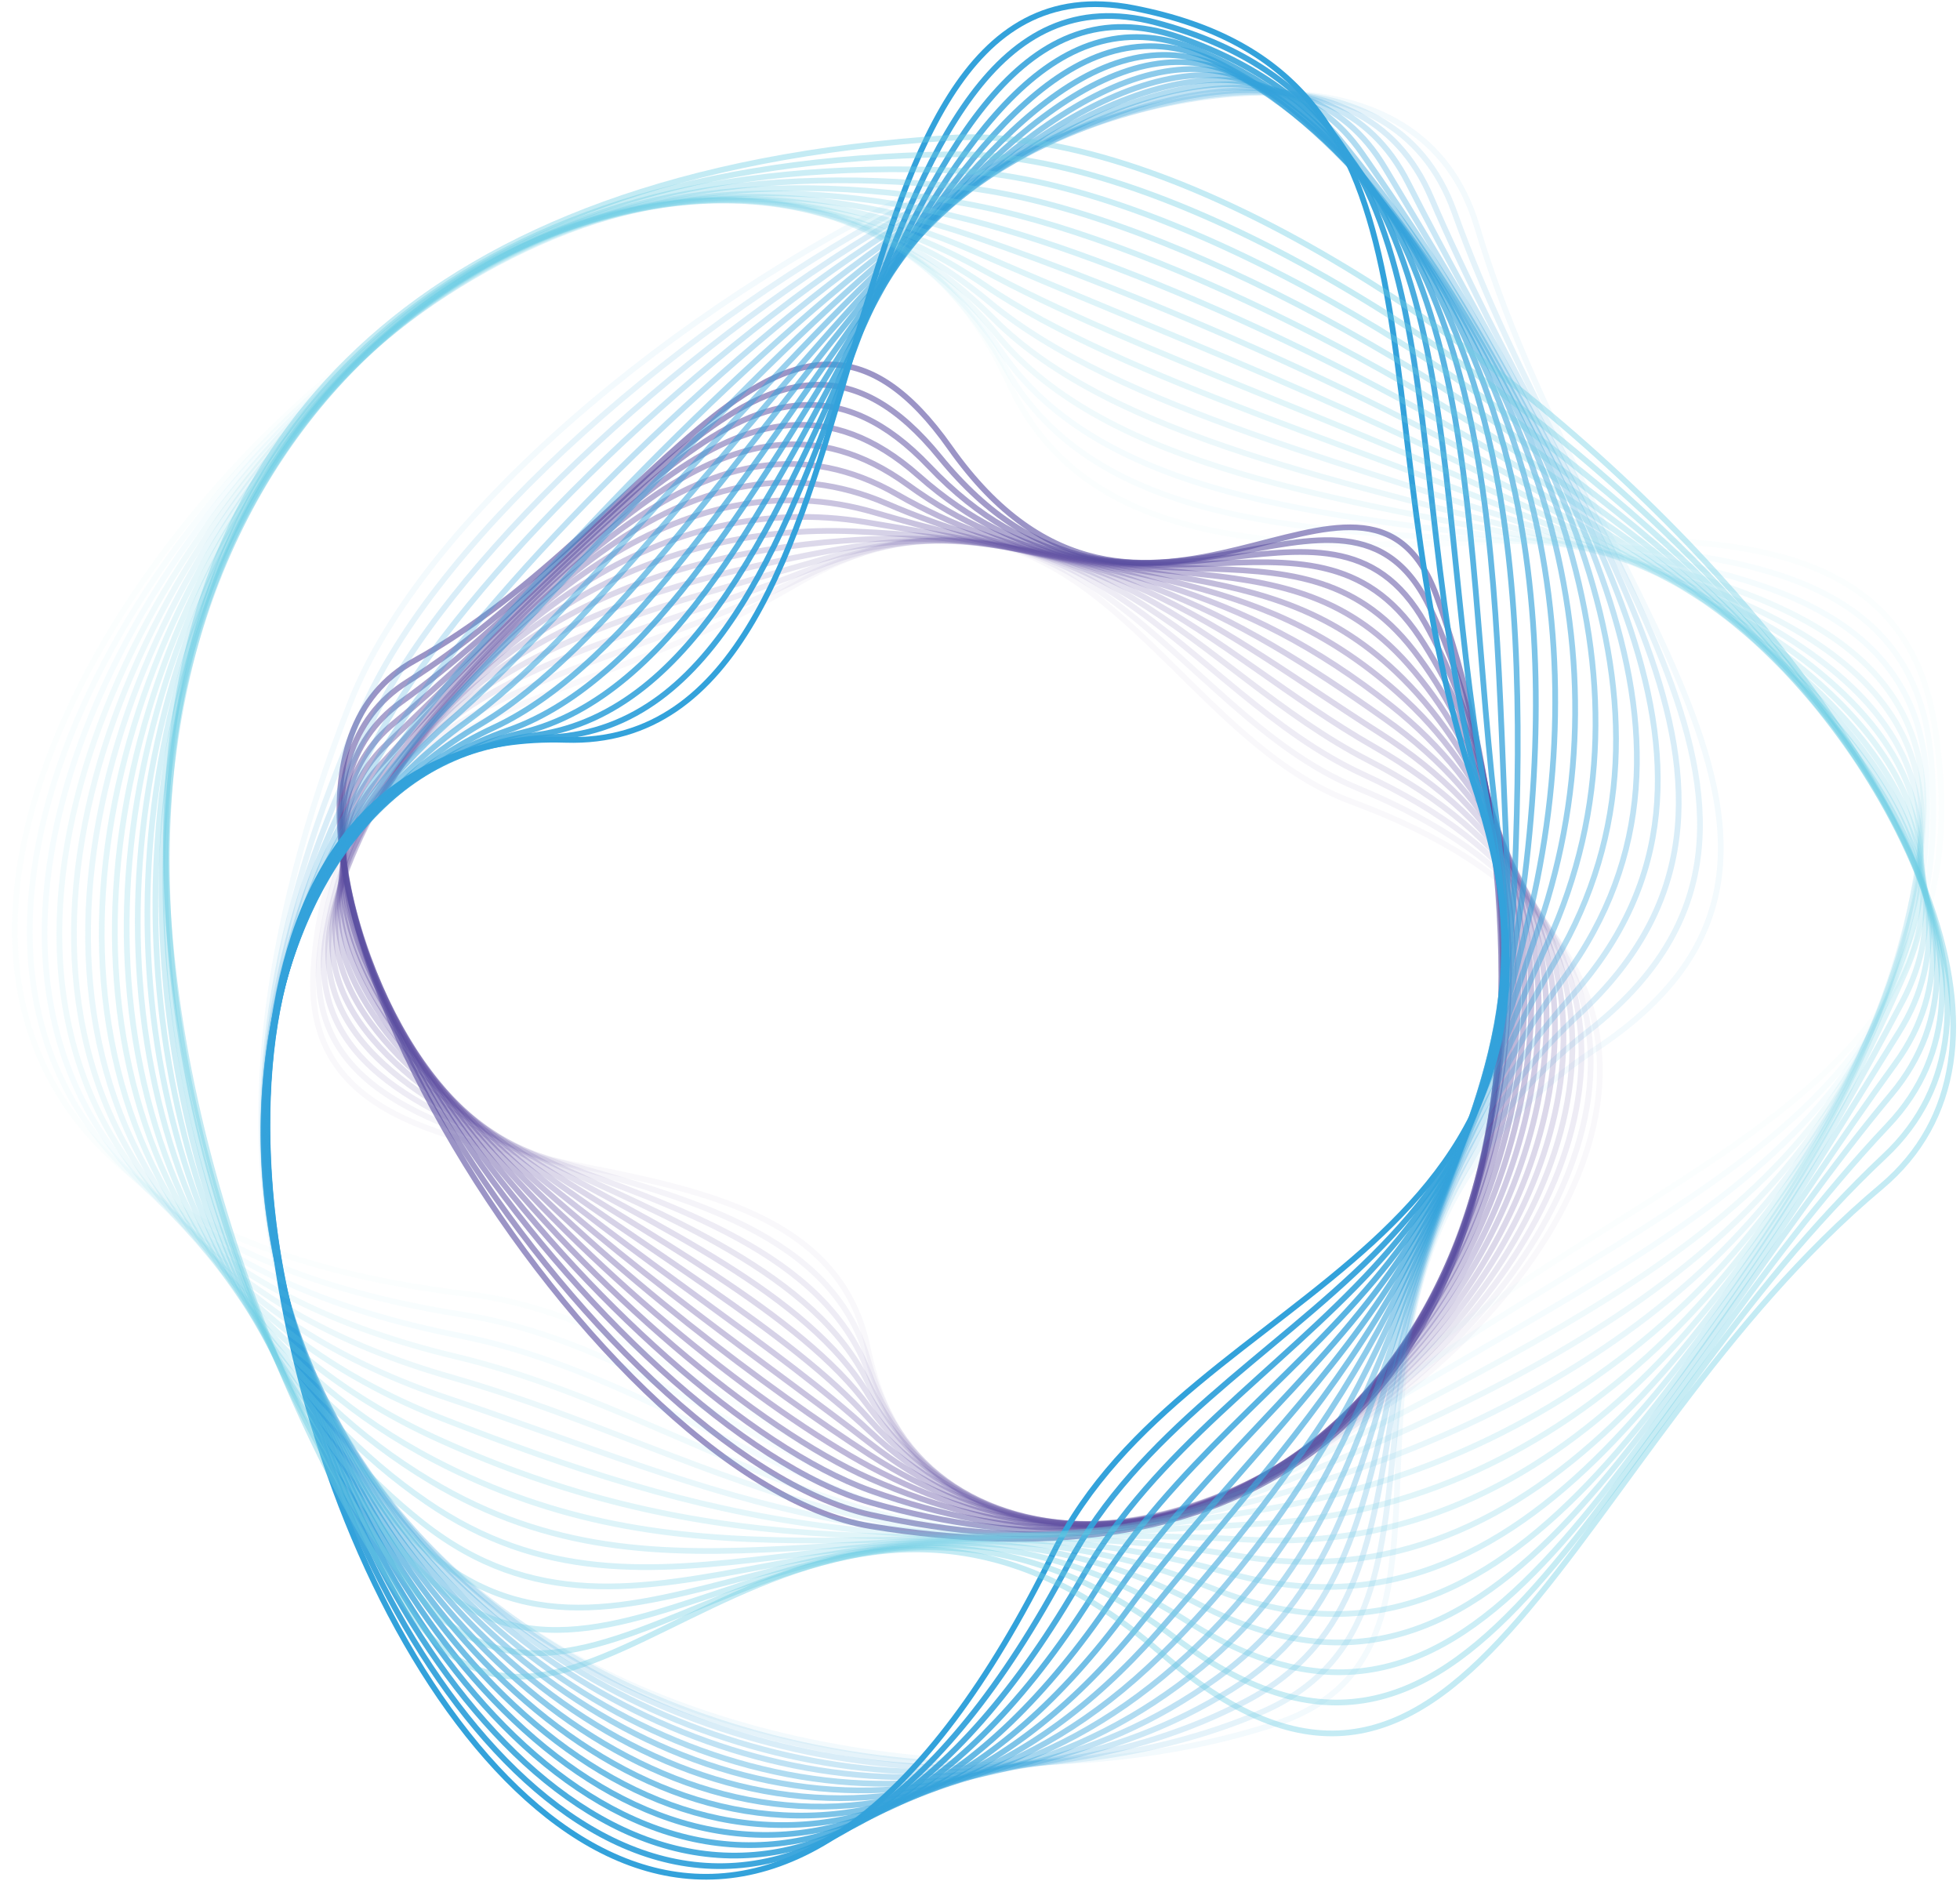 <svg width="470" height="451" viewBox="0 0 470 451" fill="none" xmlns="http://www.w3.org/2000/svg">
<path opacity="0.04" d="M324.098 192.221C499.362 256.848 234.502 450.982 208.028 323.011C194.842 259.329 71.405 298.722 75.14 233.017C78.876 167.311 134.452 172.981 189.63 140.808C258.318 100.351 277.69 175.108 324.098 192.221Z" stroke="#6B5AA7" stroke-width="1.37" stroke-miterlimit="10"/>
<path opacity="0.07" d="M325.456 188.927C489.883 256.729 243.214 447.585 208.072 325.875C190.767 265.884 69.278 291.561 76.735 228.04C84.192 164.52 138.159 165.14 192.155 138.577C259.485 105.429 280.658 170.456 325.456 188.927Z" stroke="#6959A6" stroke-width="1.37" stroke-miterlimit="10"/>
<path opacity="0.11" d="M326.815 185.636C480.374 256.288 252.058 444.324 208.131 328.741C186.766 272.485 67.211 284.445 78.344 223.066C89.477 161.686 141.835 157.198 194.71 136.334C260.548 110.333 283.597 165.762 326.815 185.636Z" stroke="#6758A6" stroke-width="1.37" stroke-miterlimit="10"/>
<path opacity="0.15" d="M328.173 182.343C470.82 255.49 261.094 441.178 208.19 331.605C182.853 279.144 65.115 277.18 79.968 218.119C94.822 159.058 145.438 149.254 197.279 134.105C261.581 115.323 286.49 160.977 328.173 182.343Z" stroke="#6657A5" stroke-width="1.37" stroke-miterlimit="10"/>
<path opacity="0.19" d="M329.531 179.065C461.326 254.294 270.352 438.122 208.249 334.47C179.073 285.744 63.018 270.064 81.578 213.129C100.138 156.194 149.04 141.295 199.818 131.92C262.571 120.255 289.34 156.105 329.531 179.065Z" stroke="#6655A4" stroke-width="1.37" stroke-miterlimit="10"/>
<path opacity="0.23" d="M330.875 175.772C451.95 252.67 279.861 434.962 208.323 337.334C175.441 292.462 60.966 262.887 83.232 208.153C105.261 153.521 152.629 133.307 202.388 129.645C263.516 125.098 292.19 151.173 330.875 175.772Z" stroke="#6454A3" stroke-width="1.37" stroke-miterlimit="10"/>
<path opacity="0.26" d="M332.233 172.479C442.574 250.603 289.591 431.773 208.353 340.198C171.868 299.062 58.839 255.726 84.811 203.176C110.518 150.789 156.157 125.29 204.912 127.416C264.446 130.014 295.04 146.123 332.233 172.479Z" stroke="#6353A3" stroke-width="1.37" stroke-miterlimit="10"/>
<path opacity="0.3" d="M333.592 169.187C433.42 248.137 299.632 428.421 208.412 343.063C168.412 305.603 56.743 248.565 86.436 198.2C115.819 147.998 159.686 117.242 207.511 125.186C265.376 134.813 297.919 140.97 333.592 169.187Z" stroke="#6252A3" stroke-width="1.37" stroke-miterlimit="10"/>
<path opacity="0.34" d="M334.95 165.895C424.517 245.229 309.672 424.834 208.456 345.928C165.031 312.057 54.646 241.39 88.016 193.24C121.06 145.268 163.186 109.078 209.977 122.958C266.292 139.568 300.843 135.67 334.95 165.895Z" stroke="#6152A2" stroke-width="1.37" stroke-miterlimit="10"/>
<path opacity="0.38" d="M336.309 162.601C415.879 241.95 319.89 420.994 208.515 348.791C161.694 318.404 52.579 234.227 89.669 188.263C126.391 142.491 166.803 101 212.576 120.727C267.251 144.292 303.884 130.25 336.309 162.601Z" stroke="#5F51A2" stroke-width="1.37" stroke-miterlimit="10"/>
<path opacity="0.41" d="M337.667 159.309C407.595 238.363 330.137 417.023 208.574 351.657C158.372 324.651 50.468 227.067 91.293 183.332C131.691 139.804 170.406 92.88 215.13 118.542C268.241 148.959 307.059 124.699 337.667 159.309Z" stroke="#5F50A1" stroke-width="1.37" stroke-miterlimit="10"/>
<path opacity="0.45" d="M339.025 156.017C399.696 234.524 340.384 412.756 208.633 354.522C155.006 330.823 48.371 219.892 92.903 178.254C136.977 136.911 174.038 84.597 217.684 116.239C269.259 153.625 310.425 119.015 339.025 156.017Z" stroke="#5E4FA1" stroke-width="1.37" stroke-miterlimit="10"/>
<path opacity="0.49" d="M340.384 152.724C392.225 230.567 350.557 408.297 208.678 357.386C151.624 336.921 46.259 212.686 94.527 173.337C142.263 134.238 177.7 76.476 220.239 114.039C270.337 158.276 314.057 113.286 340.384 152.724Z" stroke="#5D4EA1" stroke-width="1.37" stroke-miterlimit="10"/>
<path opacity="0.53" d="M341.742 149.431C385.211 226.609 360.657 403.675 208.737 360.25C148.199 342.96 44.178 205.569 96.137 168.375C147.549 131.462 181.391 68.296 222.793 111.809C271.445 162.941 318.015 107.38 341.742 149.431Z" stroke="#5B4EA0" stroke-width="1.37" stroke-miterlimit="10"/>
<path opacity="0.56" d="M343.101 146.139C378.67 222.8 370.667 398.936 208.736 363.189C144.67 349.029 42.022 198.467 97.701 163.474C152.85 128.716 185.112 60.131 225.333 109.58C272.582 167.637 322.326 101.474 343.101 146.139Z" stroke="#594EA0" stroke-width="1.37" stroke-miterlimit="10"/>
<path opacity="0.6" d="M344.459 142.817C372.513 219.242 380.56 394.048 208.84 365.95C141.17 354.92 39.984 191.232 99.37 158.423C158.136 125.94 188.847 51.98 227.828 107.35C273.718 172.347 327.036 95.568 344.459 142.817Z" stroke="#594DA0" stroke-width="1.37" stroke-miterlimit="10"/>
<path d="M252.589 372.372C127.188 627.339 -30.284 172.14 135.619 177.396C218.703 180.025 190.427 -13.844 271.696 1.911C352.964 17.665 323.773 98.033 353.495 188.249C390.615 300.908 284.999 306.489 252.589 372.372Z" stroke="#33A2DB" stroke-width="1.37" stroke-miterlimit="10"/>
<g style="mix-blend-mode:hard-light" opacity="0.94">
<path d="M256.148 375.104C129.432 614.021 -28.63 185.414 132.179 176.776C212.044 172.539 199.582 -15.172 277.188 5.41C354.795 25.993 332.411 105.15 355.444 192.457C384.591 301.277 289.606 312.041 256.148 375.104Z" stroke="#33A2DB" stroke-width="1.37" stroke-miterlimit="10"/>
</g>
<g style="mix-blend-mode:hard-light" opacity="0.88">
<path d="M259.706 377.836C131.987 600.688 -27.154 198.821 128.738 176.216C205.252 165.127 208.751 -16.575 282.696 8.91C356.64 34.395 340.738 112.341 357.408 196.666C378.168 301.735 294.272 317.534 259.706 377.836Z" stroke="#33A2DB" stroke-width="1.37" stroke-miterlimit="10"/>
</g>
<g style="mix-blend-mode:hard-light" opacity="0.81">
<path d="M263.265 380.538C134.91 587.355 -25.958 212.464 125.283 175.64C198.357 157.921 217.921 -17.948 288.189 12.395C358.457 42.737 349.228 119.458 359.357 200.874C371.952 302.09 299.012 322.953 263.265 380.538Z" stroke="#33A2DB" stroke-width="1.37" stroke-miterlimit="10"/>
</g>
<g style="mix-blend-mode:hard-light" opacity="0.75">
<path d="M266.838 383.284C138.232 574.052 -24.968 226.403 121.843 175.094C191.372 150.731 227.075 -19.306 293.696 15.835C360.243 50.799 357.718 126.486 361.306 205.038C365.75 302.429 303.825 328.402 266.838 383.284Z" stroke="#33A2DB" stroke-width="1.37" stroke-miterlimit="10"/>
</g>
<g style="mix-blend-mode:hard-light" opacity="0.69">
<path d="M270.397 386.016C141.939 560.837 -24.053 240.696 118.403 174.459C184.389 143.791 236.244 -20.679 299.189 19.423C362.059 59.142 366.253 133.618 363.255 209.261C359.579 302.74 308.742 333.791 270.397 386.016Z" stroke="#33A2DB" stroke-width="1.37" stroke-miterlimit="10"/>
</g>
<g style="mix-blend-mode:hard-light" opacity="0.63">
<path d="M273.955 388.747C146.264 547.739 -23.123 255.342 114.947 173.823C177.419 136.91 245.413 -22.112 304.681 22.819C363.875 67.38 374.802 140.601 365.219 213.453C353.451 303.005 313.762 339.194 273.955 388.747Z" stroke="#33A2DB" stroke-width="1.37" stroke-miterlimit="10"/>
</g>
<g style="mix-blend-mode:hard-light" opacity="0.56">
<path d="M277.513 391.478C151.034 534.834 -22.06 270.329 111.507 173.291C170.568 130.472 254.583 -23.412 310.189 26.377C365.692 75.737 383.395 147.688 367.168 217.72C347.353 303.27 318.886 344.568 277.513 391.478Z" stroke="#33A2DB" stroke-width="1.37" stroke-miterlimit="10"/>
</g>
<g style="mix-blend-mode:hard-light" opacity="0.5">
<path d="M281.072 394.196C156.32 522.181 -20.76 285.612 108.067 172.716C163.688 123.991 263.737 -24.769 315.682 29.892C367.508 84.036 392.018 154.732 369.117 221.944C341.329 303.522 324.157 349.988 281.072 394.196Z" stroke="#33A2DB" stroke-width="1.37" stroke-miterlimit="10"/>
</g>
<g style="mix-blend-mode:hard-light" opacity="0.44">
<path d="M284.63 396.926C162.078 509.866 -19.195 301.099 104.612 172.124C156.984 117.567 272.936 -26.144 321.189 33.331C369.324 92.288 400.7 161.715 371.081 226.121C335.349 303.757 329.576 355.435 284.63 396.926Z" stroke="#33A2DB" stroke-width="1.37" stroke-miterlimit="10"/>
</g>
<g style="mix-blend-mode:hard-light" opacity="0.38">
<path d="M288.188 399.733C168.442 498.025 -17.32 316.781 101.171 171.609C150.399 111.234 282.076 -27.515 326.682 36.861C371.14 100.618 409.367 168.819 373.03 230.286C329.413 304.098 335.157 361.092 288.188 399.733Z" stroke="#33A2DB" stroke-width="1.37" stroke-miterlimit="10"/>
</g>
<g style="mix-blend-mode:hard-light" opacity="0.31">
<path d="M291.776 402.375C175.204 486.537 -15.135 332.372 97.76 170.944C143.931 104.884 291.245 -28.875 332.174 40.359C372.956 108.915 418.167 175.919 374.993 234.567C323.522 304.451 340.886 366.908 291.776 402.375Z" stroke="#33A2DB" stroke-width="1.37" stroke-miterlimit="10"/>
</g>
<g style="mix-blend-mode:hard-light" opacity="0.25">
<path d="M295.305 405.106C182.233 475.699 -12.758 348.053 94.276 170.367C137.553 98.519 300.399 -30.249 337.682 43.888C374.772 117.227 426.938 183.08 376.943 238.79C317.66 304.835 346.777 372.977 295.305 405.106Z" stroke="#33A2DB" stroke-width="1.37" stroke-miterlimit="10"/>
</g>
<g style="mix-blend-mode:hard-light" opacity="0.19">
<path d="M298.864 407.838C189.483 465.422 -10.129 363.616 90.836 169.777C131.263 92.156 309.569 -31.607 343.175 47.343C376.588 125.496 435.723 190.242 378.892 242.998C311.784 305.234 352.816 379.4 298.864 407.838Z" stroke="#33A2DB" stroke-width="1.37" stroke-miterlimit="10"/>
</g>
<g style="mix-blend-mode:hard-light" opacity="0.13">
<path d="M302.422 410.57C196.718 455.958 -7.324 379.149 87.395 169.187C125.047 85.733 318.738 -32.98 348.741 50.843C378.464 133.794 444.553 197.462 380.9 247.221C305.907 305.766 358.929 386.296 302.422 410.57Z" stroke="#33A2DB" stroke-width="1.37" stroke-miterlimit="10"/>
</g>
<g style="mix-blend-mode:hard-light" opacity="0.06">
<path d="M305.981 413.286C203.702 447.128 -4.386 394.578 83.94 168.61C118.86 79.325 327.892 -34.368 354.175 54.342C380.221 142.077 453.25 204.711 382.805 251.414C300.016 306.296 365.071 393.736 305.981 413.286Z" stroke="#33A2DB" stroke-width="1.37" stroke-miterlimit="10"/>
</g>
<path opacity="0.03" d="M112.142 310.284C-163.969 277.491 164.322 -76.153 242.076 92.172C280.747 175.891 449.278 81.674 463.866 173.646C478.454 265.619 395.384 275.704 324.496 337.969C236.318 415.974 185.186 318.952 112.142 310.284Z" stroke="#6DCDE4" stroke-width="1.37" stroke-miterlimit="10"/>
<path opacity="0.05" d="M111.167 315.259C-150.178 274.551 152.599 -68.639 241.102 88.228C284.674 165.494 454.49 90.885 462.98 181.028C471.47 271.17 392.313 287.736 321.44 341.866C233.084 409.358 182.203 326.333 111.167 315.259Z" stroke="#6DCDE4" stroke-width="1.37" stroke-miterlimit="10"/>
<path opacity="0.07" d="M110.163 320.25C-136.299 272.041 140.609 -61.403 240.098 84.286C288.439 155.041 459.687 100.114 462.079 188.426C464.471 276.737 389.404 299.889 318.354 345.764C230.028 402.862 179.309 333.775 110.163 320.25Z" stroke="#6DCDE4" stroke-width="1.37" stroke-miterlimit="10"/>
<path opacity="0.1" d="M109.204 325.241C-122.257 270.019 128.281 -54.227 239.138 80.344C292.072 144.573 464.914 109.343 461.223 195.823C457.532 282.304 386.525 312.041 315.401 349.678C227.031 396.365 176.489 341.291 109.204 325.241Z" stroke="#6DCDE4" stroke-width="1.37" stroke-miterlimit="10"/>
<path opacity="0.13" d="M108.214 330.218C-108.097 268.529 115.597 -46.976 238.237 76.403C295.601 134.12 470.23 118.572 460.425 203.207C450.887 287.635 383.646 324.209 312.285 353.577C224.077 389.885 173.728 348.911 108.214 330.218Z" stroke="#6DCDE4" stroke-width="1.37" stroke-miterlimit="10"/>
<path opacity="0.15" d="M107.211 335.207C-93.907 267.641 102.589 -39.639 237.293 72.459C298.908 123.739 475.472 127.799 459.569 210.603C443.992 293.156 380.885 336.389 309.229 357.488C221.169 383.49 171.026 356.632 107.211 335.207Z" stroke="#6DCDE4" stroke-width="1.37" stroke-miterlimit="10"/>
<path opacity="0.18" d="M106.251 340.198C-79.718 267.39 89.271 -32.08 236.333 68.516C302.112 113.477 480.772 137.012 458.728 218C437.096 298.678 378.124 348.599 306.173 361.386C218.319 377.007 168.368 364.501 106.251 340.198Z" stroke="#6DCDE4" stroke-width="1.37" stroke-miterlimit="10"/>
<path opacity="0.2" d="M105.276 345.174C-65.544 267.804 75.701 -24.209 235.373 64.56C305.065 103.348 485.955 146.242 457.871 225.383C430.201 304.186 375.392 360.87 303.116 365.299C215.484 370.659 165.71 372.549 105.276 345.174Z" stroke="#6DCDE4" stroke-width="1.37" stroke-miterlimit="10"/>
<path opacity="0.23" d="M104.257 350.165C-51.694 268.882 61.97 -16.014 234.399 60.633C308.063 93.367 491.182 155.47 457 232.781C423.306 309.664 372.661 373.155 300.06 369.198C212.679 364.384 163.009 380.774 104.257 350.165Z" stroke="#6DCDE4" stroke-width="1.37" stroke-miterlimit="10"/>
<path opacity="0.25" d="M103.312 355.141C-37.991 270.595 48.253 -7.391 233.468 56.69C311.06 83.533 496.453 164.698 456.173 240.164C416.41 315.215 369.914 385.587 297.018 373.051C209.844 358.182 160.233 389.219 103.312 355.141Z" stroke="#6DCDE4" stroke-width="1.37" stroke-miterlimit="10"/>
<path opacity="0.28" d="M102.323 360.131C-24.673 272.897 34.536 1.556 232.523 52.747C314.057 73.847 501.695 173.911 455.317 247.56C409.544 320.737 367.139 398.019 293.962 377.008C206.965 352.025 157.309 397.9 102.323 360.131Z" stroke="#6DCDE4" stroke-width="1.37" stroke-miterlimit="10"/>
<path opacity="0.3" d="M101.304 365.123C-11.828 275.704 20.937 10.786 231.563 48.821C317.099 64.251 506.936 183.185 454.519 254.959C402.664 326.261 364.377 410.497 290.949 380.922C204.041 345.913 154.149 406.835 101.304 365.123Z" stroke="#6DCDE4" stroke-width="1.37" stroke-miterlimit="10"/>
<path opacity="0.33" d="M100.359 370.098C0.443 278.863 7.471 20.264 230.619 44.878C320.215 54.756 512.193 192.368 453.575 262.341C395.68 331.738 361.424 422.987 287.805 384.819C201.073 339.829 150.665 416.048 100.359 370.098Z" stroke="#6DCDE4" stroke-width="1.37" stroke-miterlimit="10"/>
<path opacity="0.35" d="M99.385 375.089C12.048 282.2 -5.833 29.921 229.659 40.935C323.419 45.365 517.435 201.597 452.777 269.797C388.829 337.349 358.56 435.538 284.793 388.776C198.047 333.746 146.767 425.483 99.385 375.089Z" stroke="#6DCDE4" stroke-width="1.37" stroke-miterlimit="10"/>
<path opacity="0.38" d="M98.351 380.079C22.915 285.493 -18.959 39.71 228.699 36.993C326.682 35.915 522.676 210.825 451.921 277.18C381.933 342.841 355.621 448.015 281.736 392.674C194.975 327.648 142.337 435.169 98.351 380.079Z" stroke="#6DCDE4" stroke-width="1.37" stroke-miterlimit="10"/>
<path opacity="0.4" d="M97.421 385.055C33 288.52 -31.923 49.573 227.754 33.051C330.018 26.54 527.917 220.039 451.064 284.563C375.038 348.364 352.653 460.491 278.694 396.572C191.874 321.476 137.316 444.87 97.421 385.055Z" stroke="#6DCDE4" stroke-width="1.37" stroke-miterlimit="10"/>
</svg>
